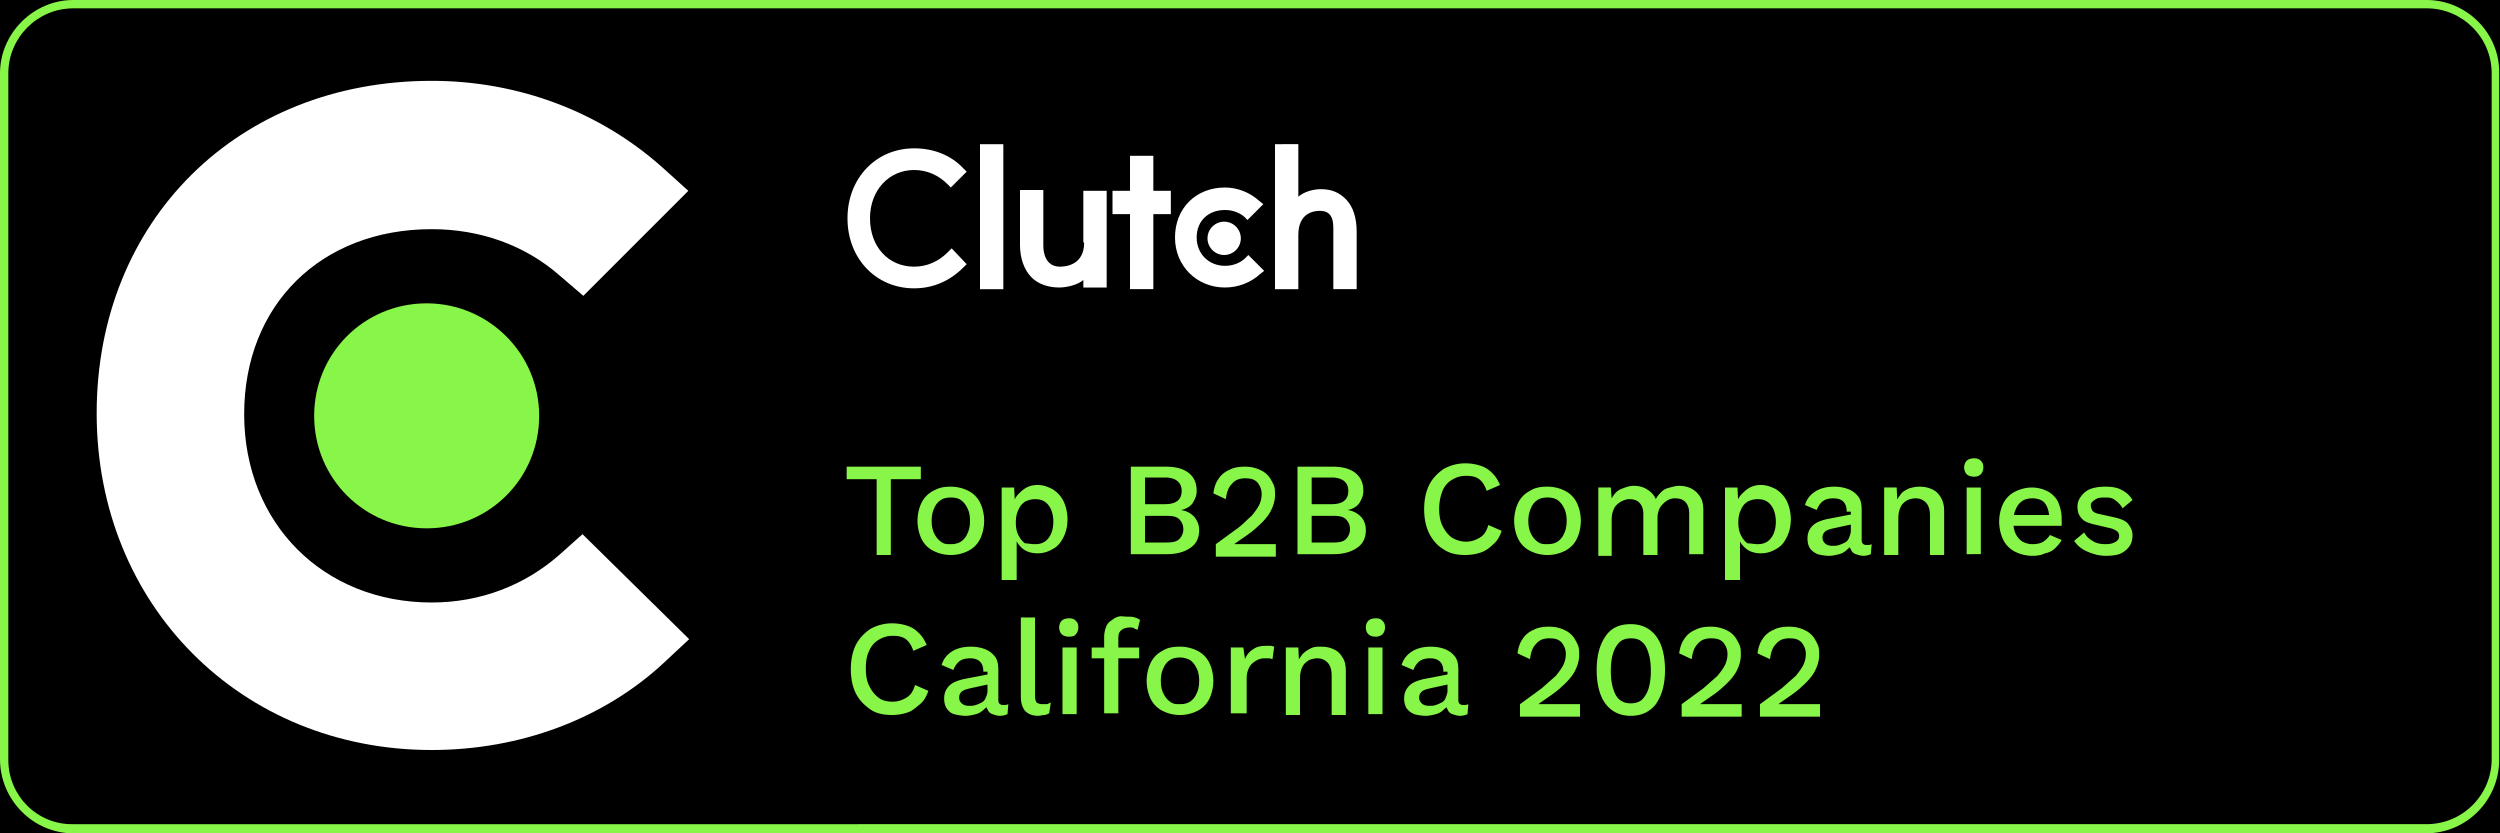 <svg xmlns="http://www.w3.org/2000/svg" xmlns:xlink="http://www.w3.org/1999/xlink" viewBox="0 0 300 100" xmlns:v="https://vecta.io/nano"><path fill="#88F649" d="M-34.4-45.7h368.8v191.3H-34.4z"/><path d="M-34.4-45.7h368.8v191.3H-34.4z"/><path fill="#88F649" d="M291.2 1c4.3 0 7.8 3.5 7.8 7.8v82.3c0 4.3-3.5 7.8-7.8 7.8H8.8C4.5 99 1 95.5 1 91.2V8.8C1 4.5 4.5 1 8.8 1h282.4m0-1H8.8C4 0 0 4 0 8.8v82.3C0 96 4 100 8.8 100h282.3c4.9 0 8.8-4 8.8-8.8V8.8C300 4 296 0 291.2 0h0z"/><path fill="#fff" d="M67.1 66.6c-4.1 3.6-9.4 5.7-15.3 5.7-13 0-22.5-9.5-22.5-22.6s9.2-22.2 22.5-22.2c5.8 0 11.2 1.9 15.4 5.6l2.8 2.4 12.6-12.6-3.1-2.8C72 13.4 62.2 9.7 51.8 9.7c-23.3 0-40.2 16.8-40.2 39.9 0 23 17.3 40.4 40.2 40.4 10.6 0 20.6-3.7 27.9-10.5l3-2.8-12.8-12.6-2.8 2.5z"/><path fill="#88F649" d="M51.2 36.4c7.4 0 13.5 6 13.5 13.5s-6 13.5-13.5 13.5-13.5-6-13.5-13.5 6-13.5 13.5-13.5"/><path d="M117.6 17.3h2.8v17.4h-2.8V17.3zm12.5 11.8c0 2.7-2.2 2.9-2.9 2.9-1.7 0-2-1.6-2-2.5v-6.7h-2.8v6.6c0 1.6.5 3 1.4 3.9.8.8 2 1.2 3.3 1.2.9 0 2.2-.3 2.9-.9v.9h2.8V22.9H130v6.2zm8.3-10.4h-2.8v4.2h-2.1v2.8h2.1v9h2.8v-9h2.1v-2.8h-2.1v-4.2zm10.9 12.4c-.6.5-1.4.8-2.3.8-1.9 0-3.4-1.4-3.4-3.4s1.4-3.3 3.4-3.3c.9 0 1.7.3 2.3.8l.4.4 1.9-1.9-.5-.4c-1.1-1-2.6-1.6-4.1-1.6-3.5 0-6 2.5-6 6 0 3.4 2.6 6 6 6 1.6 0 3.1-.6 4.2-1.6l.5-.4-1.9-1.9-.5.5zm12.2-7.2c-.8-.8-1.7-1.2-3-1.2-.9 0-2 .3-2.7.9v-6.3H153v17.4h2.8v-6.5c0-2.7 1.9-2.9 2.6-2.9 1.7 0 1.6 1.6 1.6 2.5v6.9h2.8v-6.9c0-1.6-.4-3-1.3-3.9m-14.6 2.7c1.1 0 2 .9 2 2s-.9 2-2 2-2-.9-2-2 .9-2 2-2m-33.2 3.7c-1.1 1.1-2.5 1.7-4 1.7-3.1 0-5.3-2.4-5.3-5.8s2.3-5.8 5.3-5.8c1.5 0 2.9.6 4 1.7l.4.4 1.9-1.9-.4-.4c-1.5-1.6-3.6-2.4-5.9-2.4-4.6 0-8 3.6-8 8.4s3.4 8.4 8 8.4c2.3 0 4.3-.9 5.9-2.5l.4-.4-1.8-1.9-.5.5z" fill="#fff"/><g fill="#88F649"><path d="M110.5 56v1.5h-3.6v9.1h-1.7v-9.1h-3.6V56h8.9zm3.6 2.4a4.65 4.65 0 0 1 2.1.5 3.16 3.16 0 0 1 1.4 1.4c.3.6.5 1.4.5 2.2s-.2 1.6-.5 2.2a3.16 3.16 0 0 1-1.4 1.4 4.65 4.65 0 0 1-4.2 0 3.16 3.16 0 0 1-1.4-1.4c-.3-.6-.5-1.4-.5-2.2s.2-1.6.5-2.2a3.16 3.16 0 0 1 1.4-1.4c.7-.4 1.3-.5 2.1-.5zm0 1.3c-.5 0-.9.1-1.2.3s-.6.5-.8 1c-.2.4-.3.9-.3 1.5s.1 1.1.3 1.5.4.7.8 1 .7.3 1.2.3.9-.1 1.2-.3.6-.5.8-1c.2-.4.3-.9.3-1.5s-.1-1.1-.3-1.5-.4-.7-.8-1c-.3-.2-.7-.3-1.2-.3zm6.1 10.2V58.5h1.5l.1 2.2-.2-.3c.1-.4.3-.8.6-1.1s.6-.6 1-.8.8-.3 1.3-.3c.7 0 1.2.2 1.8.5.5.3 1 .8 1.3 1.4s.5 1.4.5 2.2c0 .9-.2 1.6-.5 2.2s-.7 1.1-1.3 1.4c-.5.3-1.1.5-1.8.5s-1.3-.2-1.7-.5a2.98 2.98 0 0 1-1-1.4l.2-.3v5.4h-1.8zm4-4.6c.7 0 1.2-.2 1.6-.7s.6-1.2.6-2-.2-1.5-.6-2-.9-.7-1.6-.7c-.4 0-.8.1-1.2.3-.3.2-.6.5-.8 1-.2.4-.3.9-.3 1.5s.1 1.1.3 1.5.4.7.8 1c.3 0 .7.1 1.2.1zm11.5 1.2V56h4.2c1.3 0 2.2.3 2.8.8s.9 1.2.9 2.1c0 .6-.2 1-.5 1.5-.3.4-.8.7-1.4.8h0c.7.1 1.2.4 1.6.8.4.5.6 1 .6 1.6 0 .9-.3 1.6-1 2.1s-1.6.8-2.9.8h-4.3zm1.7-6h2.4c1.3 0 2-.5 2-1.6 0-1-.7-1.6-2-1.6h-2.4v3.2zm0 4.6h2.6c.7 0 1.2-.1 1.5-.4s.5-.7.5-1.2-.2-.9-.5-1.2-.8-.4-1.5-.4h-2.6v3.2zm8.5 1.4v-1.2l2.6-1.9c.7-.5 1.2-1.1 1.7-1.5.4-.5.7-.9.9-1.3a3.08 3.08 0 0 0 .3-1.3c0-.6-.2-1-.5-1.4-.4-.4-.8-.5-1.5-.5s-1.2.2-1.6.7c-.4.4-.6 1-.7 1.8l-1.5-.7c.1-.7.3-1.3.6-1.7.3-.5.8-.9 1.3-1.1.5-.3 1.2-.4 1.9-.4.6 0 1.1.1 1.6.3s.8.4 1.1.7.5.7.7 1.1.2.8.2 1.3c0 .7-.2 1.3-.5 1.9s-.9 1.3-1.6 1.9c-.7.7-1.7 1.3-2.8 2.1h0 .5.7.5 3.3v1.5h-7.2zm9.8 0V56h4.2c1.3 0 2.2.3 2.8.8s.9 1.2.9 2.1c0 .6-.2 1-.5 1.5-.3.4-.8.7-1.4.8h0c.7.1 1.2.4 1.6.8s.6 1 .6 1.6c0 .9-.3 1.6-1 2.1s-1.6.8-2.9.8h-4.3zm1.7-6h2.4c1.3 0 2-.5 2-1.6 0-1-.7-1.6-2-1.6h-2.4v3.2zm0 4.6h2.6c.7 0 1.2-.1 1.5-.4s.5-.7.5-1.2-.2-.9-.5-1.2-.8-.4-1.5-.4h-2.6v3.2zm22.8-1.4c-.2.6-.5 1.2-1 1.6-.4.4-.9.8-1.5 1s-1.2.3-1.9.3c-1 0-1.9-.2-2.6-.7-.7-.4-1.3-1.1-1.7-1.9s-.6-1.8-.6-2.9.2-2.1.6-2.9 1-1.4 1.7-1.9a5.28 5.28 0 0 1 2.6-.7c.7 0 1.3.1 1.9.3s1 .5 1.4.9.7.9.9 1.4l-1.6.7c-.2-.6-.5-1.1-.9-1.4s-.9-.4-1.6-.4-1.2.2-1.7.5-.9.8-1.1 1.3a6.03 6.03 0 0 0-.4 2.1c0 .8.1 1.5.4 2.1s.6 1 1.1 1.4c.5.3 1.1.5 1.7.5.7 0 1.2-.2 1.7-.5s.8-.8 1-1.5l1.6.7zm5.5-5.3a4.65 4.65 0 0 1 2.1.5 3.16 3.16 0 0 1 1.4 1.4c.3.6.5 1.4.5 2.2s-.2 1.6-.5 2.2a3.16 3.16 0 0 1-1.4 1.4 4.65 4.65 0 0 1-4.2 0 3.16 3.16 0 0 1-1.4-1.4c-.3-.6-.5-1.4-.5-2.2s.2-1.6.5-2.2a3.16 3.16 0 0 1 1.4-1.4c.6-.4 1.3-.5 2.1-.5zm0 1.3c-.5 0-.9.1-1.2.3s-.6.5-.8 1-.3.9-.3 1.5.1 1.1.3 1.5.4.7.8 1 .7.3 1.2.3.9-.1 1.2-.3.6-.5.8-1c.2-.4.3-.9.3-1.5s-.1-1.1-.3-1.5-.4-.7-.8-1c-.3-.2-.7-.3-1.2-.3zm6.1 6.8v-8h1.5l.1 1.3c.3-.5.6-.9 1.1-1.1s1-.4 1.5-.4c.6 0 1.1.1 1.6.4s.9.7 1.1 1.2c.2-.4.4-.6.7-.9s.6-.4 1-.5.7-.2 1.1-.2c.5 0 1 .1 1.4.3a2.59 2.59 0 0 1 1.1 1c.3.4.4 1 .4 1.7v5.2h-1.7v-4.9c0-.7-.2-1.1-.5-1.4s-.7-.4-1.2-.4a1.69 1.69 0 0 0-1 .3c-.3.2-.6.5-.8.8-.2.4-.3.8-.3 1.3v4.4h-1.7v-4.9c0-.7-.2-1.1-.5-1.4s-.7-.4-1.2-.4c-.3 0-.6.1-1 .3-.3.2-.6.4-.8.8s-.3.8-.3 1.4v4.3h-1.6zm15.2 3.4V58.5h1.5l.1 2.2-.2-.3c.1-.4.3-.8.6-1.1s.6-.6 1-.8.8-.3 1.3-.3c.7 0 1.2.2 1.8.5.5.3 1 .8 1.3 1.4s.5 1.4.5 2.2c0 .9-.2 1.6-.5 2.2s-.7 1.1-1.3 1.4c-.5.3-1.1.5-1.8.5s-1.3-.2-1.7-.5c-.5-.4-.8-.8-1-1.4l.2-.3v5.4H207zm3.9-4.6c.7 0 1.2-.2 1.6-.7s.6-1.2.6-2-.2-1.5-.6-2-.9-.7-1.6-.7c-.4 0-.8.1-1.2.3-.3.2-.6.5-.8 1-.2.4-.3.9-.3 1.5s.1 1.1.3 1.5.4.7.8 1c.4 0 .8.1 1.2.1zm10.7-3.9c0-.5-.1-.9-.4-1.2s-.7-.4-1.2-.4-.9.1-1.2.3-.6.6-.8 1.1l-1.4-.6c.2-.7.6-1.2 1.2-1.6s1.4-.6 2.3-.6c.6 0 1.2.1 1.7.3a2.73 2.73 0 0 1 1.2.9c.3.4.4.9.4 1.6v3.6c0 .4.2.6.6.6.2 0 .4 0 .6-.1l-.1 1.2a2.39 2.39 0 0 1-.9.2c-.3 0-.6-.1-.9-.2a.9.9 0 0 1-.6-.6c-.2-.2-.2-.6-.2-.9v-.1h.4c-.1.4-.3.8-.6 1-.3.3-.6.5-1 .6s-.8.2-1.2.2c-.5 0-1-.1-1.4-.2-.4-.2-.7-.4-.9-.7s-.3-.7-.3-1.2c0-.6.2-1.1.6-1.5s.9-.6 1.7-.8l3.1-.6v1.2l-2.3.5c-.4.1-.8.2-1 .4s-.3.4-.3.7.1.5.3.7.5.3.9.3c.3 0 .5 0 .8-.1s.5-.2.7-.3.4-.3.5-.6.2-.5.2-.8v-2.3zm4.5 5.1v-8h1.5l.1 2.1-.2-.2c.1-.5.4-.8.6-1.1s.6-.5 1-.7c.4-.1.8-.2 1.2-.2.6 0 1.1.1 1.5.3.5.2.8.5 1.1 1s.4 1 .4 1.7v5.2h-1.7v-4.7c0-.8-.2-1.3-.5-1.6s-.7-.5-1.2-.5c-.4 0-.7.1-1 .2-.3.2-.6.4-.8.8s-.3.8-.3 1.5v4.3h-1.7zm10.8-9.3c-.4 0-.7-.1-.9-.3s-.3-.5-.3-.8.1-.6.3-.8.5-.3.9-.3.6.1.8.3.3.4.3.8c0 .3-.1.6-.3.8s-.4.3-.8.3zm.8 1.3v8H236v-8h1.7zm6.2 8.2a4.65 4.65 0 0 1-2.1-.5 3.16 3.16 0 0 1-1.4-1.4c-.3-.6-.5-1.4-.5-2.2s.2-1.6.5-2.2a3.16 3.16 0 0 1 1.4-1.4c.6-.3 1.3-.5 2-.5.8 0 1.4.2 2 .5.5.3 1 .8 1.2 1.3s.4 1.2.4 1.9v.5.4H241v-1.3h5.7l-.8.3c0-.7-.2-1.3-.5-1.7s-.9-.6-1.5-.6c-.5 0-.9.1-1.2.3s-.6.5-.8 1c-.2.4-.3.9-.3 1.5s.1 1.1.3 1.5a2.36 2.36 0 0 0 .8.9c.4.2.8.3 1.2.3.5 0 1-.1 1.3-.3s.6-.5.8-.8l1.4.6c-.2.4-.5.7-.8 1s-.7.5-1.2.6c-.4.2-.9.3-1.5.3zm8.8 0c-.8 0-1.5-.2-2.2-.5s-1.2-.7-1.6-1.3l1.2-1a2.41 2.41 0 0 0 1 1c.4.3 1 .4 1.6.4.5 0 .9-.1 1.2-.3s.4-.4.4-.7c0-.2-.1-.4-.2-.5s-.4-.3-.8-.4l-1.7-.4c-.9-.2-1.5-.4-1.8-.8-.4-.4-.5-.9-.5-1.4a1.92 1.92 0 0 1 .4-1.2c.3-.4.6-.7 1.1-.9s1.1-.3 1.8-.3c.8 0 1.5.1 2 .4a3.04 3.04 0 0 1 1.3 1.2l-1.2 1c-.2-.4-.5-.7-.9-1s-.8-.3-1.2-.3c-.3 0-.6 0-.9.1-.2.1-.4.2-.6.4s-.2.3-.2.5.1.4.2.6c.2.2.4.3.9.4l1.8.4c.8.2 1.3.4 1.6.8s.5.8.5 1.3-.1 1-.4 1.4a2.73 2.73 0 0 1-1.2.9c-.3.1-.9.2-1.6.2zM111.4 82.9c-.2.6-.5 1.2-1 1.6s-.9.8-1.5 1-1.2.3-1.9.3c-1 0-1.9-.2-2.6-.7s-1.3-1.1-1.7-1.9-.6-1.8-.6-2.9.2-2.1.6-2.9 1-1.4 1.7-1.9a5.28 5.28 0 0 1 2.6-.7c.7 0 1.3.1 1.9.3s1 .5 1.4.9.7.9.9 1.4l-1.6.7c-.2-.6-.5-1.1-.9-1.4s-.9-.4-1.6-.4-1.2.2-1.7.5-.9.8-1.1 1.3c-.3.6-.4 1.3-.4 2.1s.1 1.5.4 2.1.6 1 1.1 1.4 1.1.5 1.7.5c.7 0 1.2-.2 1.7-.5s.8-.8 1-1.5l1.6.7zm6.6-2.3c0-.5-.1-.9-.4-1.2s-.7-.4-1.2-.4-.9.1-1.2.3-.6.6-.8 1.1l-1.4-.6c.2-.7.6-1.2 1.2-1.6s1.4-.6 2.3-.6c.6 0 1.2.1 1.7.3a2.73 2.73 0 0 1 1.2.9c.3.4.4.9.4 1.6V84c0 .4.2.6.6.6.2 0 .4 0 .6-.1l-.1 1.2a2.39 2.39 0 0 1-.9.2c-.3 0-.6-.1-.9-.2a.9.9 0 0 1-.6-.6c-.2-.2-.2-.6-.2-.9v-.1h.4c-.1.4-.3.8-.6 1-.3.3-.6.5-1 .6s-.8.2-1.2.2c-.5 0-1-.1-1.4-.2s-.7-.4-.9-.7-.3-.7-.3-1.2c0-.6.2-1.1.6-1.5s.9-.6 1.7-.8l3.1-.6v1.2l-2.3.5c-.4.1-.8.2-1 .4s-.3.4-.3.7.1.5.3.7.5.3.9.3c.3 0 .5 0 .8-.1s.5-.2.7-.3.4-.3.5-.6c.1-.2.2-.5.2-.8v-2.3zm6.2-6.5v9.4c0 .4.1.7.2.8s.4.2.7.2h.5c.1 0 .3-.1.5-.2l-.2 1.3c-.2.1-.4.2-.6.2s-.5.1-.7.1c-.7 0-1.2-.2-1.6-.6-.3-.4-.5-.9-.5-1.7v-9.5h1.7zm4.1 2.3c-.4 0-.7-.1-.9-.3s-.3-.5-.3-.8.1-.6.3-.8.5-.3.9-.3.6.1.8.3.3.4.3.8c0 .3-.1.6-.3.8-.1.2-.4.3-.8.3zm.9 1.3v8h-1.7v-8h1.7zm7.5 0V79H131v-1.3h5.7zm-1.4-3.7c.3 0 .6 0 .9.1s.5.2.6.3l-.3 1.2c-.1-.1-.3-.1-.4-.2s-.3-.1-.5-.1c-.4 0-.8.1-1 .3-.3.2-.4.5-.4 1v1.2.4 7.4h-1.7v-9.2c0-.4.1-.8.2-1.1s.3-.6.6-.8.5-.4.9-.5.6 0 1.1 0zm6.3 3.6a4.65 4.65 0 0 1 2.1.5 3.16 3.16 0 0 1 1.4 1.4c.3.6.5 1.4.5 2.2s-.2 1.6-.5 2.2a3.16 3.16 0 0 1-1.4 1.4 4.65 4.65 0 0 1-4.2 0 3.16 3.16 0 0 1-1.4-1.4c-.3-.6-.5-1.4-.5-2.2s.2-1.6.5-2.2a3.16 3.16 0 0 1 1.4-1.4c.6-.4 1.3-.5 2.1-.5zm0 1.3c-.5 0-.9.1-1.2.3s-.6.5-.8 1c-.2.4-.3.9-.3 1.5s.1 1.1.3 1.5.4.7.8 1 .7.3 1.2.3.9-.1 1.2-.3.6-.5.8-1c.2-.4.3-.9.3-1.5s-.1-1.1-.3-1.5-.4-.7-.8-1c-.4-.2-.8-.3-1.2-.3zm6.1 6.8v-8h1.5l.2 1.4c.2-.5.5-.9 1-1.2.4-.3.9-.4 1.6-.4h.5c.2 0 .3.1.4.1l-.2 1.5c-.1 0-.2-.1-.4-.1h-.6a1.93 1.93 0 0 0-1 .3c-.3.2-.6.4-.8.8s-.3.8-.3 1.3v4.2h-1.9zm6.6 0v-8h1.5l.1 2.1-.2-.2c.1-.5.4-.8.6-1.1.3-.3.6-.5 1-.7s.8-.2 1.2-.2c.6 0 1.1.1 1.5.3.5.2.8.5 1.1 1 .3.4.4 1 .4 1.7v5.2h-1.7v-4.7c0-.8-.2-1.3-.5-1.6s-.7-.5-1.2-.5c-.4 0-.7.1-1 .2-.3.2-.6.4-.8.8s-.3.8-.3 1.5v4.3h-1.7zm10.8-9.3c-.4 0-.7-.1-.9-.3s-.3-.5-.3-.8.1-.6.3-.8.5-.3.9-.3.6.1.8.3.3.4.3.8c0 .3-.1.6-.3.8s-.5.3-.8.3zm.8 1.3v8h-1.7v-8h1.7zm7.3 2.9c0-.5-.1-.9-.4-1.2s-.7-.4-1.2-.4-.9.1-1.2.3-.6.6-.8 1.1l-1.4-.6c.2-.7.6-1.2 1.2-1.6s1.4-.6 2.3-.6c.6 0 1.2.1 1.7.3a2.73 2.73 0 0 1 1.2.9c.3.4.4.9.4 1.6V84c0 .4.2.6.6.6.2 0 .4 0 .6-.1l-.1 1.2a2.39 2.39 0 0 1-.9.2c-.3 0-.6-.1-.9-.2a.9.9 0 0 1-.6-.6c-.2-.2-.2-.6-.2-.9v-.1h.4c-.1.4-.3.8-.6 1-.3.3-.6.5-1 .6s-.8.2-1.2.2c-.5 0-1-.1-1.4-.2-.4-.2-.7-.4-.9-.7s-.3-.7-.3-1.2c0-.6.2-1.1.6-1.5s.9-.6 1.7-.8l3.1-.6v1.2l-2.3.5c-.4.1-.8.2-1 .4s-.3.4-.3.7.1.5.3.7.5.3.9.3c.3 0 .5 0 .8-.1s.5-.2.7-.3.4-.3.5-.6.2-.5.2-.8v-2.3z"/><use xlink:href="#B"/><path d="M195.7 85.9c-1.3 0-2.3-.5-3-1.4s-1.1-2.3-1.1-4.1.4-3.1 1.1-4.1 1.7-1.4 3-1.4 2.3.5 3 1.4 1.1 2.3 1.1 4.1-.4 3.1-1.1 4.1c-.7.9-1.7 1.4-3 1.4zm0-1.5c.5 0 .9-.1 1.3-.4a3.22 3.22 0 0 0 .8-1.3c.2-.6.3-1.3.3-2.2s-.1-1.6-.3-2.2-.4-1-.8-1.3c-.3-.3-.8-.4-1.3-.4s-.9.1-1.3.4a3.22 3.22 0 0 0-.8 1.3c-.2.6-.3 1.3-.3 2.2s.1 1.6.3 2.2.4 1 .8 1.3.8.4 1.3.4z"/><use xlink:href="#B" x="19.4"/><use xlink:href="#B" x="28.8"/></g><defs ><path id="B" d="M182.4 85.7v-1.2l2.6-1.9 1.7-1.5c.4-.5.7-.9.9-1.3a3.08 3.08 0 0 0 .3-1.3c0-.6-.2-1-.5-1.4-.4-.4-.8-.5-1.5-.5s-1.2.2-1.6.7c-.4.4-.6 1-.7 1.8l-1.5-.7c.1-.7.3-1.3.6-1.7.3-.5.8-.9 1.3-1.1.5-.3 1.2-.4 1.9-.4.6 0 1.1.1 1.6.3s.8.4 1.1.7.5.7.7 1.1.2.8.2 1.3c0 .7-.2 1.3-.5 1.9s-.9 1.3-1.6 1.9c-.7.7-1.7 1.3-2.8 2.1h0 .5.7.5 3.3V86h-7.2z"/></defs></svg>